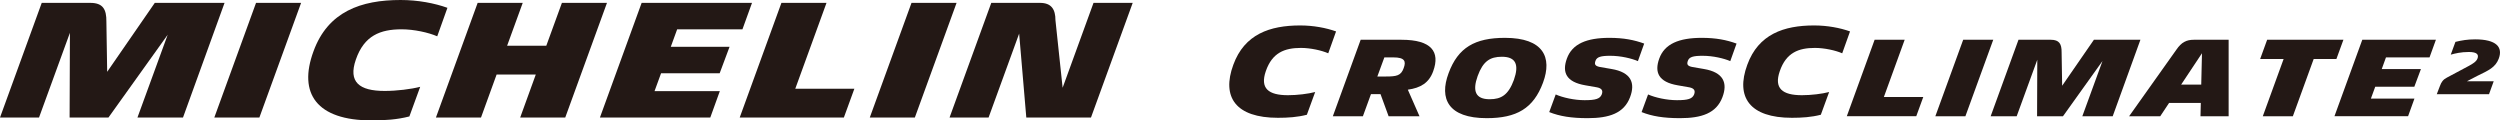 <?xml version="1.0" encoding="UTF-8"?>
<svg xmlns="http://www.w3.org/2000/svg" version="1.1" viewBox="0 0 2076.301 100" preserveAspectRatio="xMinYMid meet">
  <defs>
    <style>
      .st0 {
        fill: #231815;
      }
    </style>
  </defs>
  <path class="st0" d="M1080.413,39.797c-13.5,0-23.847,3.955-29.119,19.286-4.965,14.296,2.13,19.984,18.373,19.984,7.696,0,16.727-1.115,22.617-2.645l-6.9,18.876c-7.819,2.027-15.717,2.535-24.05,2.535-34.899,0-46.978-17.051-37.035-44.033,9.239-25.366,30.344-32.664,55.501-32.664,11.069,0,21.619,2.021,29.829,4.96l-6.496,18.172c-5.571-2.437-14.804-4.47-22.721-4.47"/>
  <path class="st0" d="M1146.549,78.186h-7.935l-6.704,18.355h-24.962l23.113-63.516h33.968c24.956,0,32.107,10.048,26.278,26.107-3.527,9.796-10.585,13.861-21.08,15.349l9.698,22.06h-25.66l-6.717-18.355ZM1149.733,47.671l-5.822,15.869h7.053c9.007,0,12.613-.704,14.817-6.967,2.131-5.658.98-8.902-8.553-8.902h-7.495Z"/>
  <path class="st0" d="M1203.073,60.804c7.849-21.337,21.876-29.37,46.85-29.37,31.843,0,39.423,16.145,31.575,37.225-7.947,21.441-21.968,29.474-46.759,29.474-32.015,0-39.606-16.152-31.665-37.329M1257.319,66.369c4.408-12.527,1.769-19.231-9.962-19.231-9.79,0-15.619,3.619-20.118,15.962-4.5,12.533-1.843,19.317,9.967,19.317,9.704,0,15.533-3.619,20.113-16.047"/>
  <path class="st0" d="M1286.665,93.088l5.382-14.639c5.987,2.651,15.521,4.757,23.988,4.757,9.178,0,12.704-1.132,14.205-4.665,1.316-3.355,0-5.204-3.888-6l-9.612-1.678c-16.139-2.731-19.494-10.849-15.441-22.151,4.414-12.343,16.5-17.278,35.376-17.278,11.829,0,20.646,1.764,28.856,4.764l-5.211,14.56c-5.204-2.204-14.118-4.421-23.021-4.421-7.763,0-11.032.979-12.172,4.065-1.157,3.086-.275,4.408,3.435,5.204l9.698,1.671c16.506,2.737,20.039,11.651,15.526,23.474-5.026,13.317-17.29,17.382-35.193,17.382-13.678,0-23.29-1.592-31.929-5.045"/>
  <path class="st0" d="M1363.38,93.088l5.375-14.639c6.001,2.651,15.527,4.757,23.995,4.757,9.177,0,12.704-1.132,14.204-4.665,1.322-3.355,0-5.204-3.888-6l-9.607-1.678c-16.145-2.731-19.5-10.849-15.441-22.151,4.414-12.343,16.494-17.278,35.376-17.278,11.823,0,20.639,1.764,28.85,4.764l-5.211,14.56c-5.204-2.204-14.112-4.421-23.02-4.421-7.764,0-11.027.979-12.172,4.065-1.157,3.086-.276,4.408,3.441,5.204l9.698,1.671c16.5,2.737,20.033,11.651,15.521,23.474-5.021,13.317-17.284,17.382-35.193,17.382-13.672,0-23.284-1.592-31.929-5.045"/>
  <path class="st0" d="M1507.261,39.797c-13.488,0-23.835,3.955-29.107,19.286-4.977,14.296,2.125,19.984,18.356,19.984,7.714,0,16.745-1.115,22.629-2.645l-6.9,18.876c-7.812,2.027-15.729,2.535-24.044,2.535-34.905,0-46.991-17.051-37.035-44.033,9.232-25.366,30.331-32.664,55.489-32.664,11.07,0,21.625,2.021,29.841,4.96l-6.496,18.172c-5.578-2.437-14.817-4.47-22.733-4.47"/>
  <polygon class="st0" points="1556.909 33.025 1581.87 33.025 1564.592 80.561 1597.312 80.561 1591.495 96.529 1533.808 96.529 1556.909 33.025"/>
  <polygon class="st0" points="1607.347 96.541 1630.465 33.025 1655.427 33.025 1632.302 96.541 1607.347 96.541"/>
  <path class="st0" d="M1692.016,49.611l-17.119,46.93h-21.613l23.113-63.516h26.902c6.98,0,9,3.527,8.908,10.409l.453,27.784,26.37-38.193h38.633l-23.015,63.516h-25.231l16.757-45.877-32.823,45.877h-21.515l.178-46.93Z"/>
  <path class="st0" d="M1827.82,85.508h-26.37l-7.328,11.033h-25.849l39.343-55.403c4.06-5.908,8.106-8.113,14.376-8.113h28.935v63.516h-23.376l.27-11.033ZM1828.788,44.23l-17.284,26.021h16.671l.613-26.021Z"/>
  <polygon class="st0" points="1921.557 48.993 1904.267 96.541 1879.299 96.541 1896.595 48.993 1877.107 48.993 1882.917 33.013 1946.255 33.013 1940.433 48.993 1921.557 48.993"/>
  <polygon class="st0" points="1961.929 33.025 2023.069 33.025 2017.773 47.658 1981.601 47.658 1978.08 57.369 2010.622 57.369 2005.155 72.014 1972.686 72.014 1969.074 81.896 2005.246 81.896 1999.957 96.529 1938.816 96.529 1961.929 33.025"/>
  <path class="st0" d="M2023.792,78.228l2.529-6.606c1.359-3.704,2.767-5.547,5.859-7.164l18.276-9.747c3.147-1.733,6.233-3.527,7.164-6.172,1.109-3.024-.08-5.369-7.224-5.369-6.49,0-11.486,1.231-15,2.216l3.894-10.611c5.057-1.236,9.925-2.094,16.347-2.094,17.584,0,23.327,6.423,19.568,16.164-2.718,7.041-8.211,9.575-17.664,14.131l-8.694,4.512h22.225l-3.894,10.739h-43.384Z"/>
  <path class="st0" d="M58.066,27.258l-25.66,70.361H0L34.66,2.388h40.342c10.451,0,13.482,5.29,13.353,15.612l.655,41.646L128.556,2.388h57.938l-34.513,95.231h-37.831l25.127-68.775-49.213,68.775h-32.26l.263-70.361Z"/>
  <polygon class="st0" points="177.989 97.619 212.643 2.388 250.064 2.388 215.417 97.619 177.989 97.619"/>
  <path class="st0" d="M333.509,24.344c-17.59,0-31.078,5.161-37.96,25.127-6.484,18.649,2.786,26.057,23.94,26.057,10.053,0,21.827-1.457,29.498-3.434l-8.987,24.607c-10.188,2.645-20.511,3.3-31.354,3.3-45.497,0-61.244-22.225-48.27-57.411C272.393,9.539,299.914,0,332.719,0c14.407,0,28.17,2.658,38.879,6.49l-8.468,23.67c-7.268-3.177-19.298-5.816-29.621-5.816"/>
  <polygon class="st0" points="444.982 61.911 412.441 61.911 399.48 97.619 362.046 97.619 396.7 2.388 434.133 2.388 421.172 37.973 453.713 37.973 466.674 2.388 504.102 2.388 469.442 97.619 432.021 97.619 444.982 61.911"/>
  <polygon class="st0" points="532.896 2.388 624.557 2.388 616.616 24.344 562.395 24.344 557.099 38.885 605.908 38.885 597.703 60.846 549.029 60.846 543.611 75.663 597.838 75.663 589.904 97.624 498.243 97.624 532.896 2.388"/>
  <polygon class="st0" points="648.986 2.388 686.426 2.388 660.497 73.679 709.575 73.679 700.845 97.624 614.339 97.624 648.986 2.388"/>
  <polygon class="st0" points="722.371 97.619 757.026 2.388 794.453 2.388 759.799 97.619 722.371 97.619"/>
  <path class="st0" d="M846.421,27.913l-25.39,69.706h-32.413L823.277,2.388h40.477c9.52,0,12.821,5.424,12.821,14.425l5.957,56.07,25.66-70.495h32.541l-34.653,95.231h-53.713l-5.945-69.706Z"/>
</svg>